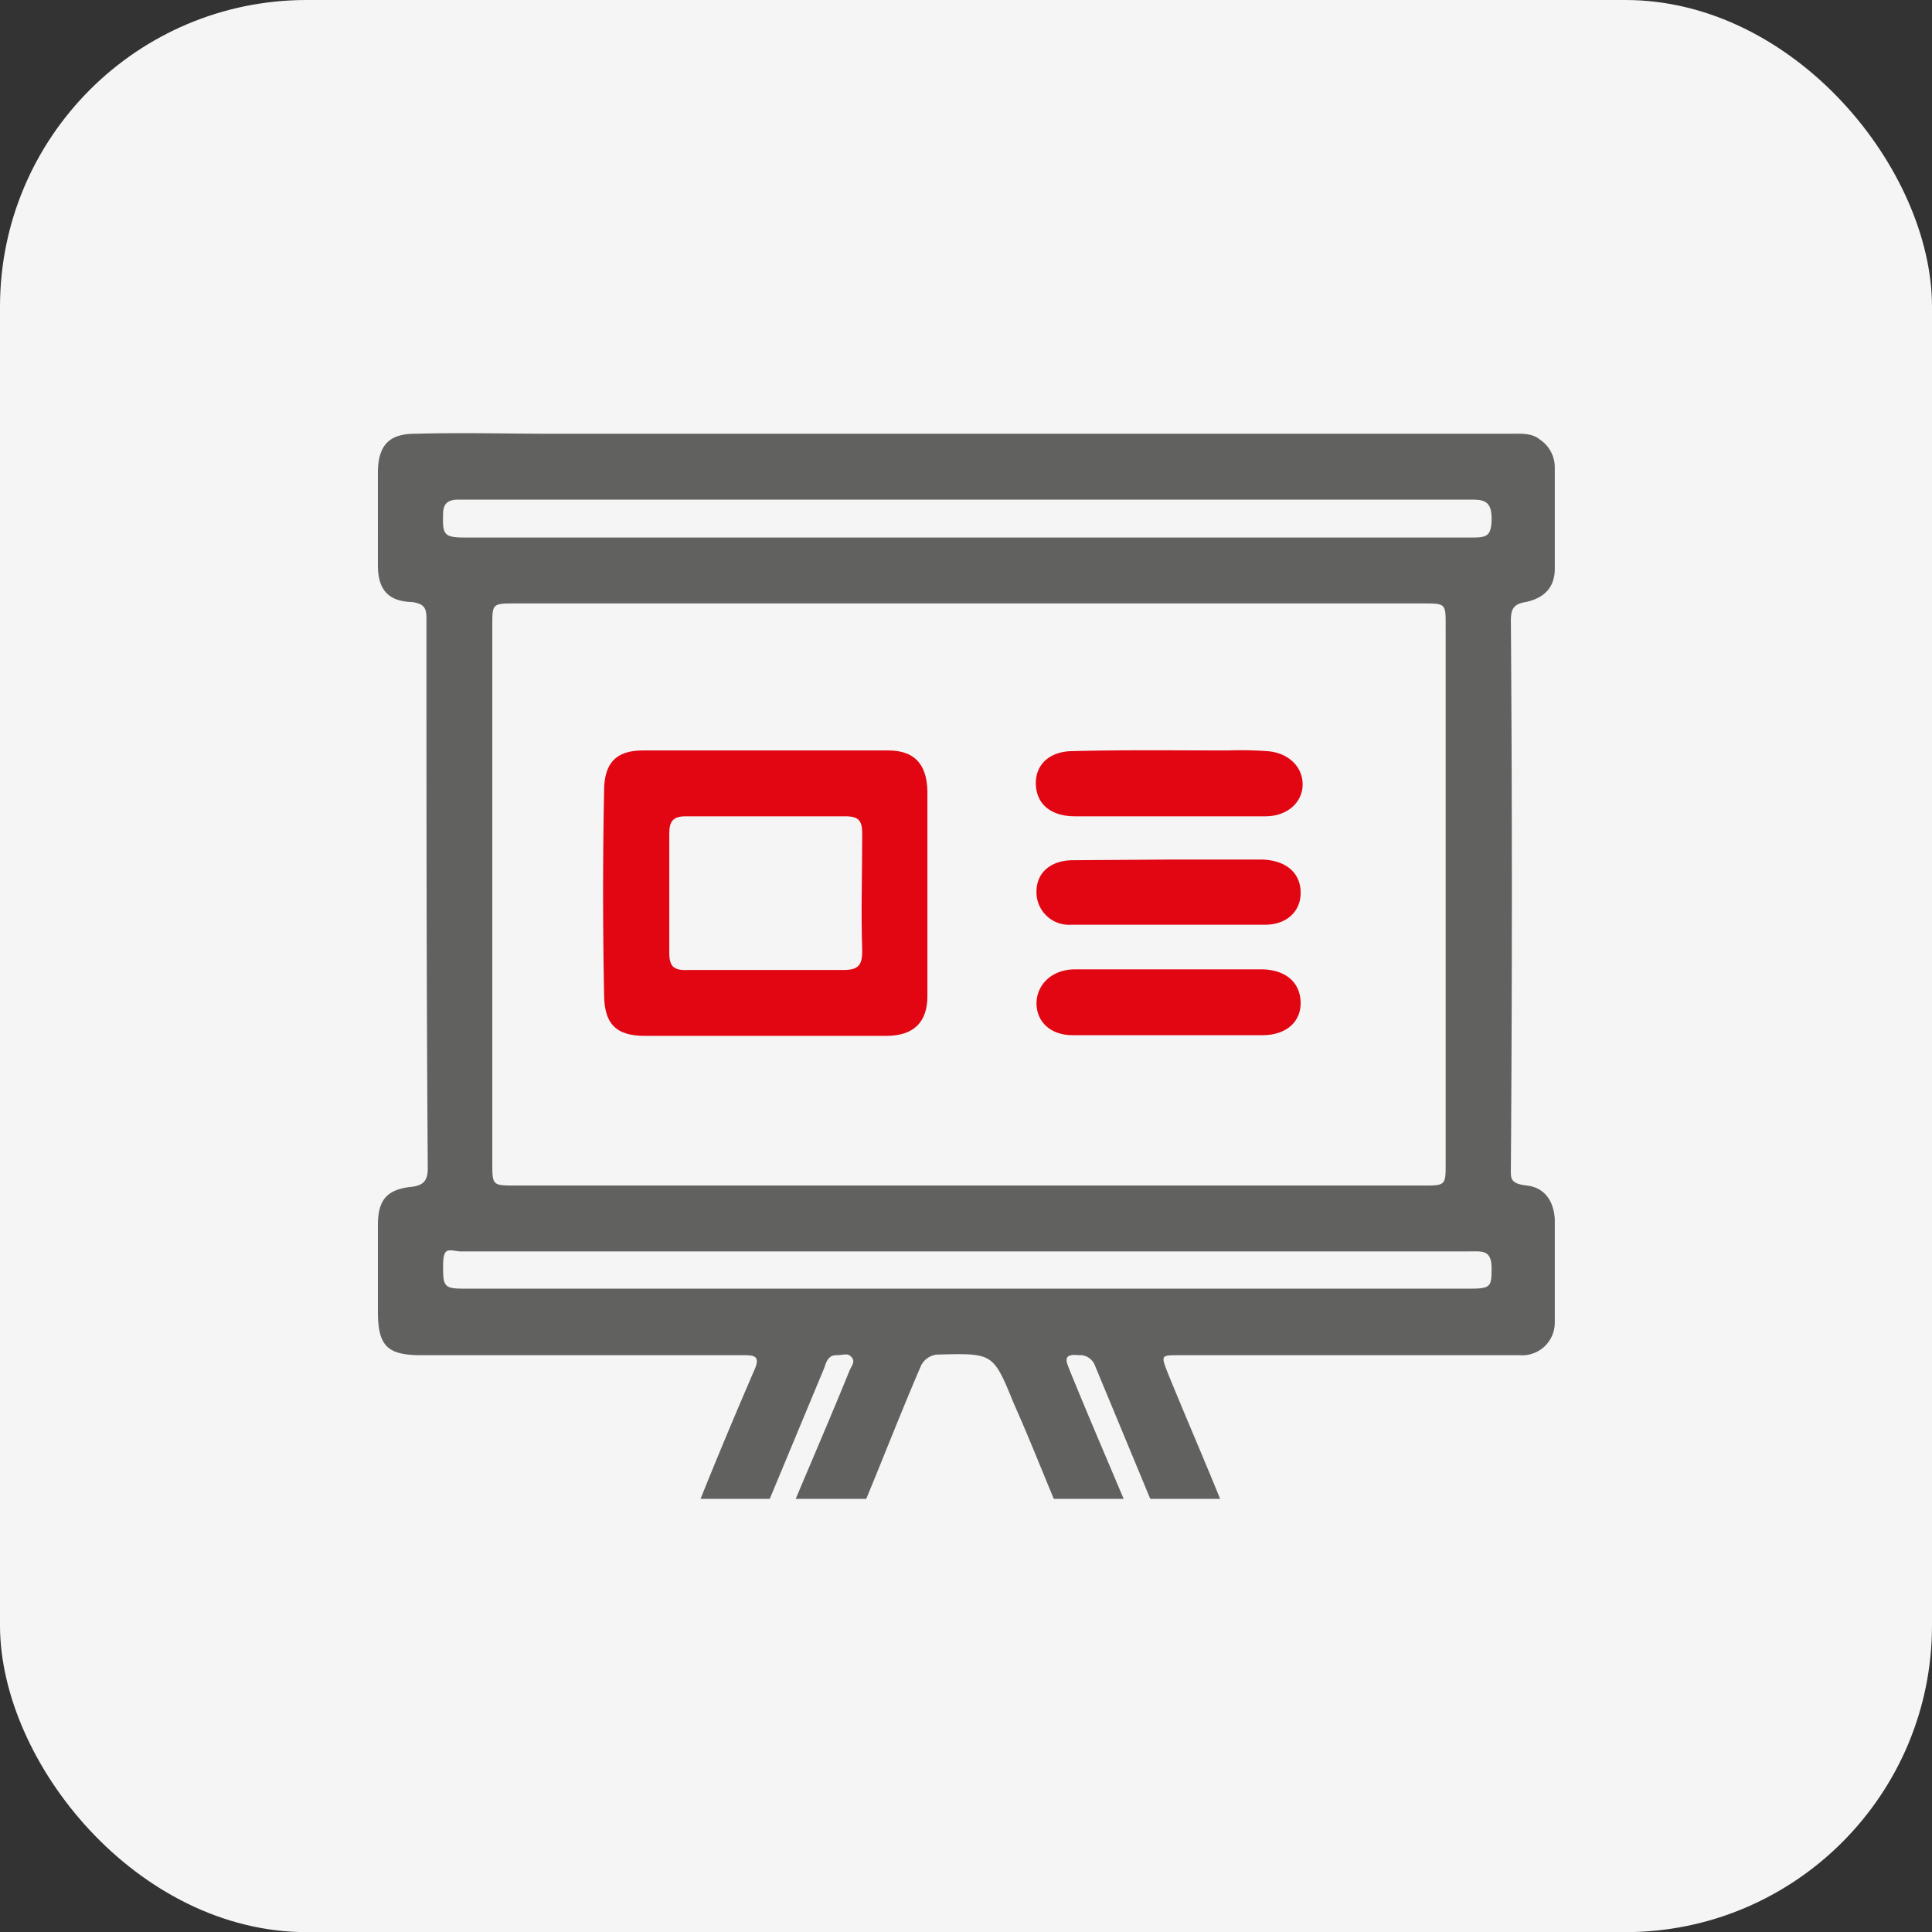 <svg xmlns="http://www.w3.org/2000/svg" viewBox="0 0 290.4 290.4"><rect x="0" y="0" width="290.4" height="290.4" fill="#333333" stroke="none"/><defs><style>.a{fill:#f5f5f5;}.b{fill:#616160;}.c{fill:#e20613;}</style></defs><rect class="a" width="290.4" height="290.42" rx="46.1"></rect><path class="b" d="M229.3,90.5c2.9-.6,4.4-2.3,4.4-5V70.3a5,5,0,0,0-2.2-4.2c-1.3-1.1-3.1-.9-4.6-.9H83.3c-7,0-13.9-.2-20.9,0-3.9,0-5.5,1.7-5.6,5.6V84.9c0,3.6,1.4,5.5,5.2,5.6,1.9.3,2.1,1,2.1,2.6,0,27.5,0,55,.2,82.5,0,1.8-.6,2.6-2.5,2.8-3.7.4-5,2-5,5.8v12.9c0,5.2,1.4,6.6,6.5,6.6h48.3c1.6,0,2.8,0,1.8,2.2-2.8,6.5-5.5,12.9-8.1,19.4h10.4l8.2-19.7c.3-.9.6-1.9,1.8-1.9s1.7-.4,2.3.3,0,1.3-.3,2c-2.6,6.4-5.4,12.9-8.1,19.3h10.6c2.7-6.5,5.3-13.2,8.1-19.7a3,3,0,0,1,2.9-2c8.1-.2,8.1-.2,11.2,7.4,2.1,4.7,4,9.5,6,14.3h10.5c-2.7-6.4-5.5-12.9-8.1-19.3-.4-1.1-1.3-2.6,1.3-2.3a2.4,2.4,0,0,1,2.5,1.6l8.3,20h10.5c-2.6-6.4-5.3-12.6-7.9-19-1-2.6-1-2.6,1.7-2.6h51.2a4.9,4.9,0,0,0,5.3-4.9V183.2c-.2-2.8-1.6-4.7-4.2-5s-2.4-1.1-2.4-2.7q.3-41.2,0-82.2C227.1,91.7,227.4,90.8,229.3,90.5Zm-8.4,103.2H69.8c-3,0-3.2-.3-3.2-3.3s.7-2.5,2.5-2.3H220.8c1.9,0,3.4-.3,3.4,2.5S224.1,193.7,220.9,193.7ZM74,174.8V94c0-3.3,0-3.3,3.6-3.3H213.8c3.5,0,3.5,0,3.5,3.3v80.8c0,3.4,0,3.4-3.5,3.4H77.6C74,178.2,74,178.2,74,174.8Zm147.1-94H70.1c-3.3,0-3.6-.3-3.5-3.5,0-1.6.7-2.2,2.3-2.2h152c1.9,0,3.3,0,3.3,2.8S223.4,80.8,221.1,80.8Z"></path><path class="c" d="M133.5,112.8H96.6c-4.1,0-5.8,2-5.8,6.1-.2,10.1-.2,20.4,0,30.5,0,4.4,1.7,6.3,6.1,6.3h36.3c4.2,0,6.2-2.1,6.2-6V118.9C139.3,114.8,137.4,112.8,133.5,112.8Zm-3.9,30.1c0,2.1-.5,2.9-2.8,2.9H103.4c-2.1.1-2.8-.5-2.8-2.6V125.3c0-1.9.6-2.6,2.5-2.6h24c2,0,2.5.7,2.5,2.6C129.6,131.1,129.4,137.1,129.6,142.9Z"></path><path class="c" d="M175.6,122.7h-14c-3.6,0-5.8-1.8-5.9-4.8s2.1-5,5.6-5c7.8-.2,15.5-.1,23.3-.1a56.6,56.6,0,0,1,5.8.1c3.2.2,5.4,2.3,5.4,5s-2.3,4.8-5.6,4.8Z"></path><path class="c" d="M175.5,155.6H161.2c-3.2,0-5.3-1.9-5.4-4.6s2-5.2,5.6-5.3h28.4c3.4.1,5.6,1.9,5.7,4.9s-2.2,5-5.7,5Z"></path><path class="c" d="M175.6,129.2h14.1c3.5.1,5.7,1.9,5.8,4.8s-2,5-5.4,5H161a4.9,4.9,0,0,1-5.2-5.2c.1-2.7,2.2-4.5,5.5-4.5Z"></path></svg>
